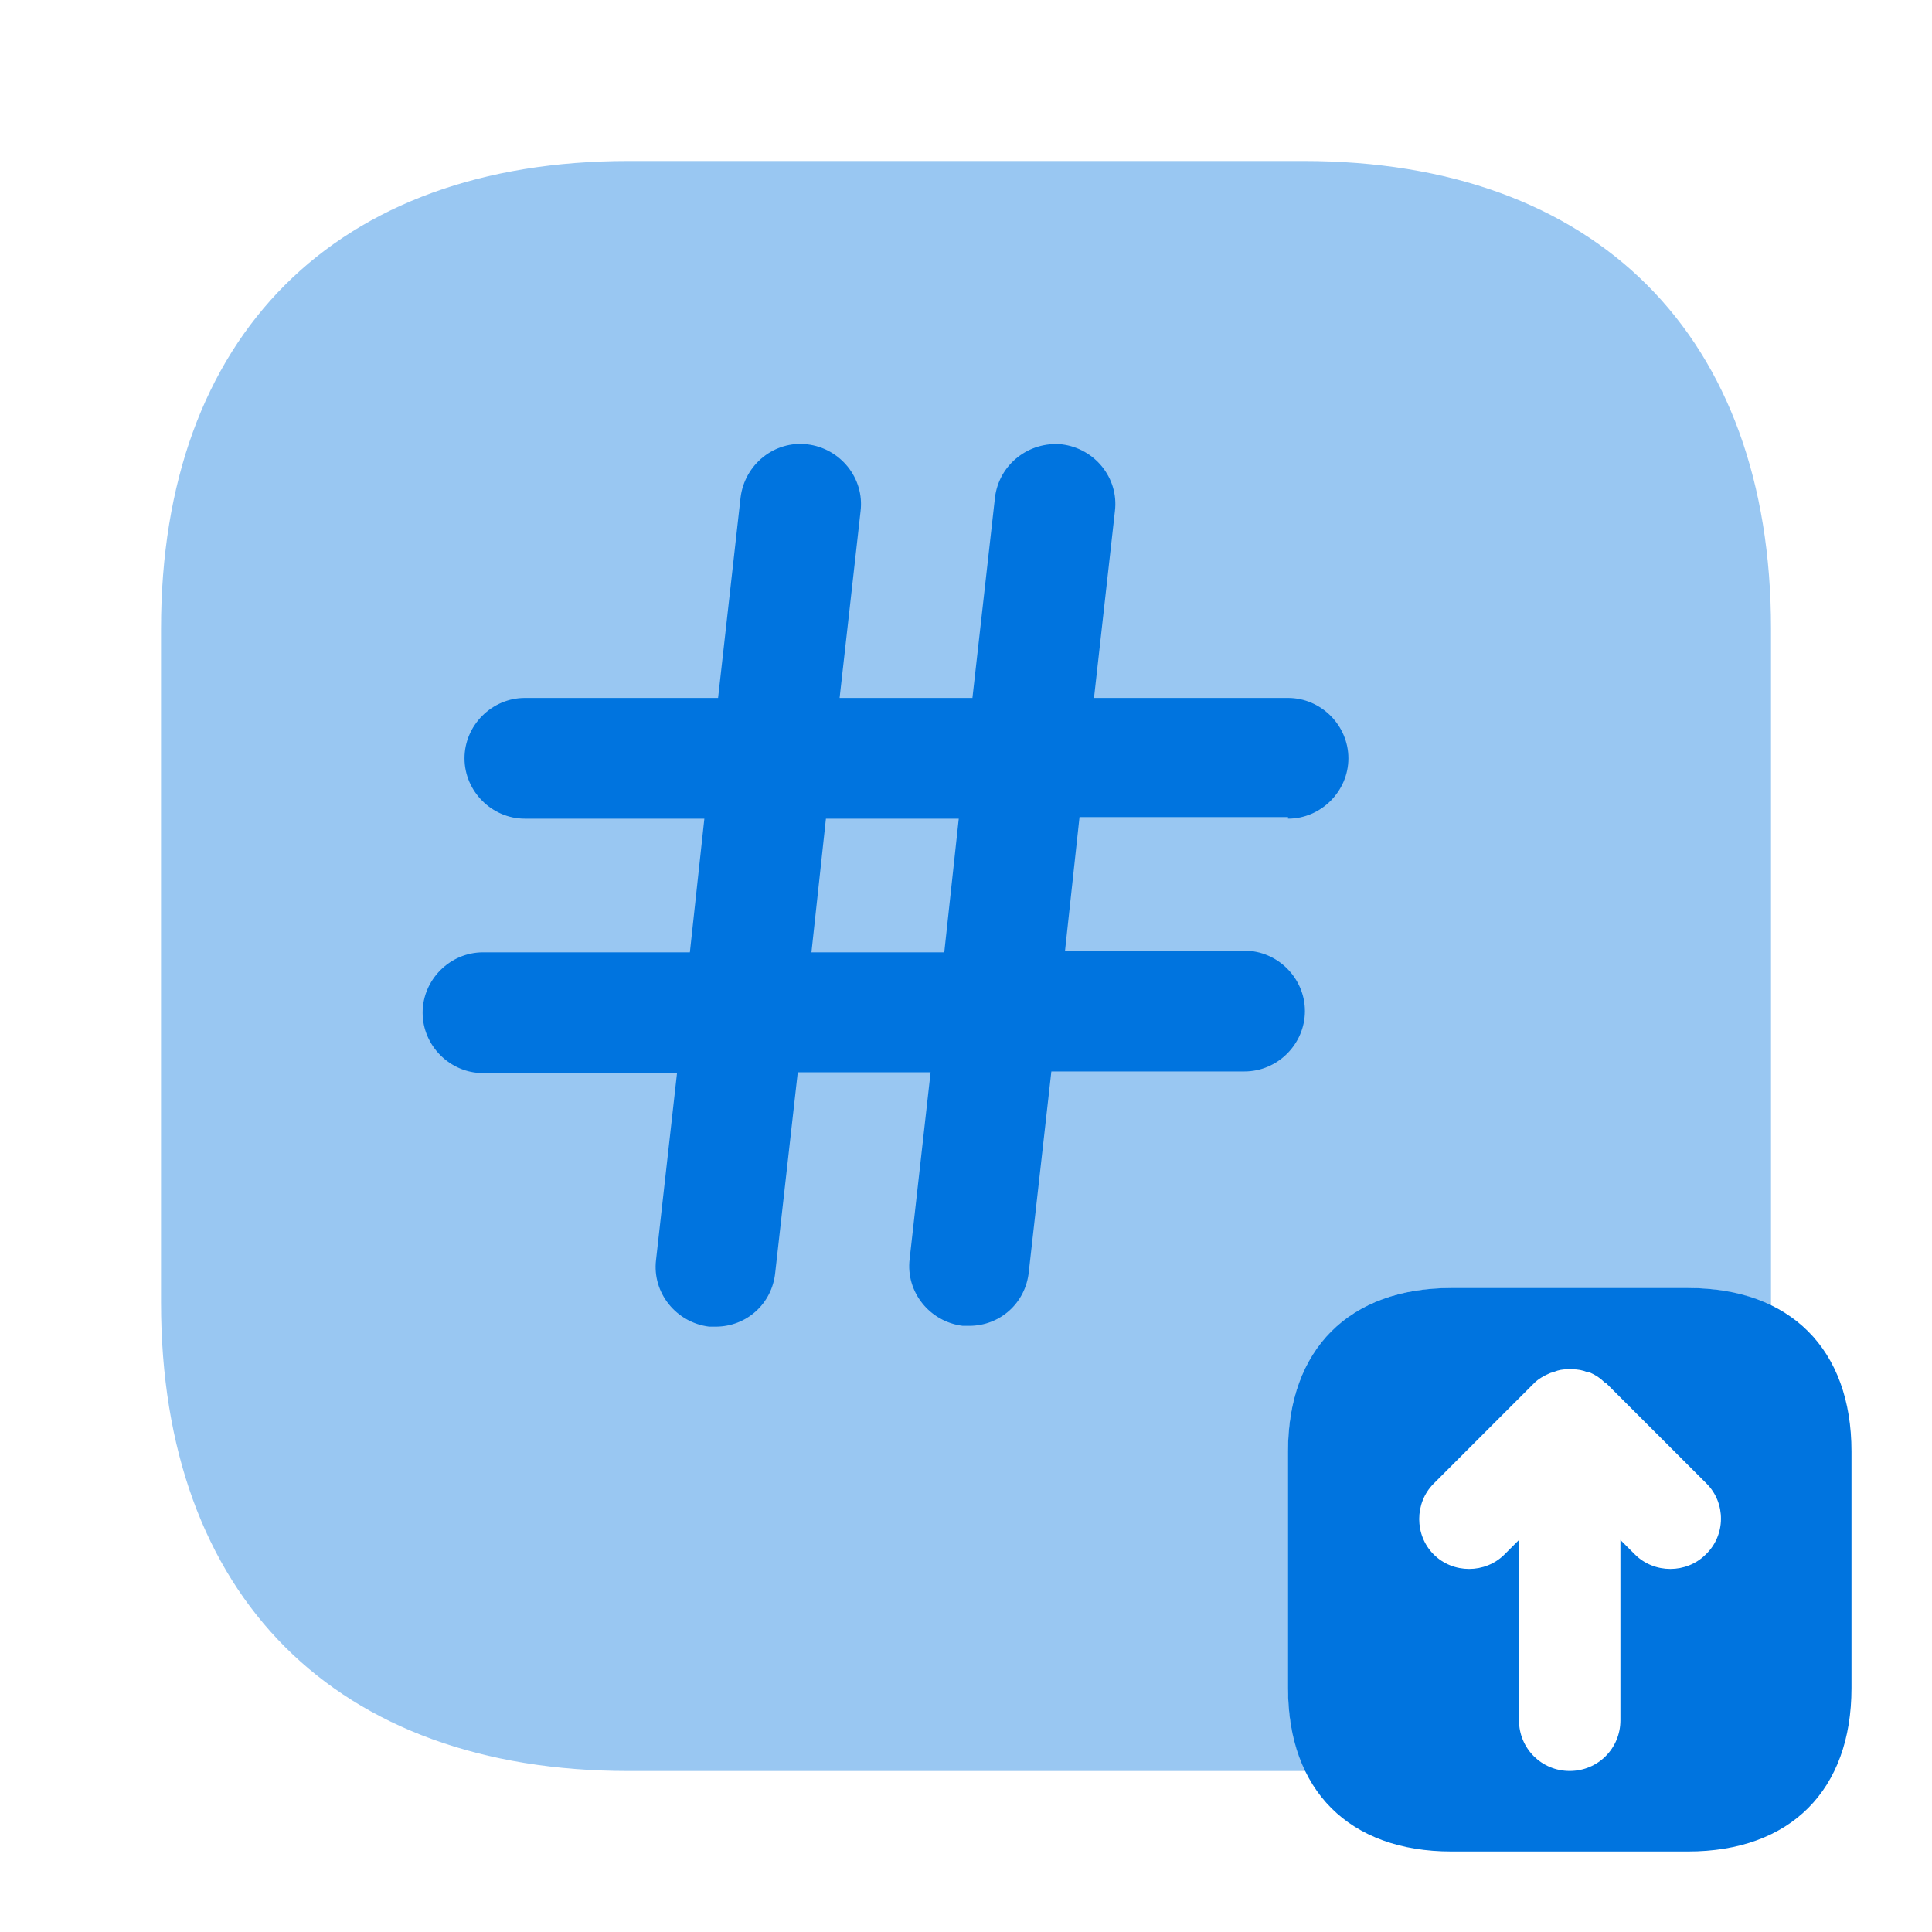 <?xml version="1.0" encoding="UTF-8"?>
<svg xmlns="http://www.w3.org/2000/svg" width="40" height="40" viewBox="0 0 40 40" fill="none">
  <path d="M34.949 26.666H30.049C27.933 26.666 26.666 27.933 26.666 30.05V34.95C26.666 37.066 27.933 38.333 30.049 38.333H34.949C37.066 38.333 38.333 37.066 38.333 34.95V30.05C38.333 27.933 37.066 26.666 34.949 26.666ZM35.316 32.183C35.116 32.383 34.849 32.483 34.583 32.483C34.316 32.483 34.049 32.383 33.849 32.183L33.549 31.883V35.617C33.549 36.2 33.083 36.666 32.499 36.666C31.916 36.666 31.449 36.2 31.449 35.617V31.883L31.149 32.183C30.749 32.583 30.083 32.583 29.683 32.183C29.283 31.783 29.283 31.116 29.683 30.716L31.766 28.633C31.849 28.55 31.966 28.483 32.083 28.433C32.116 28.416 32.149 28.416 32.183 28.4C32.266 28.366 32.349 28.35 32.449 28.35C32.483 28.35 32.516 28.35 32.549 28.35C32.666 28.35 32.766 28.366 32.883 28.416C32.899 28.416 32.899 28.416 32.916 28.416C33.033 28.466 33.133 28.533 33.216 28.616C33.233 28.633 33.233 28.633 33.249 28.633L35.333 30.716C35.733 31.116 35.733 31.783 35.316 32.183Z" fill="#0074DF"></path>
  <path opacity="0.4" d="M26.667 34.95V30.05C26.667 27.933 27.934 26.667 30.051 26.667H34.951C35.617 26.667 36.184 26.8 36.667 27.034C36.667 27.017 36.667 27 36.667 26.967V13.017C36.667 6.95 33.051 3.333 26.984 3.333H13.017C6.951 3.333 3.334 6.95 3.334 13.017V26.967C3.334 33.05 6.951 36.667 13.017 36.667H26.967C26.984 36.667 27.001 36.667 27.034 36.667C26.801 36.184 26.667 35.617 26.667 34.95Z" fill="#0074DF"></path>
  <path d="M26.667 16.95C27.35 16.95 27.917 16.383 27.917 15.7C27.917 15.017 27.35 14.45 26.667 14.45H22.65L23.083 10.583C23.167 9.9 22.667 9.283 21.983 9.2C21.3 9.133 20.683 9.617 20.6 10.3L20.133 14.45H17.383L17.817 10.583C17.9 9.9 17.4 9.283 16.717 9.2C16.033 9.117 15.417 9.617 15.333 10.3L14.867 14.45H10.867C10.183 14.45 9.617 15.017 9.617 15.7C9.617 16.383 10.183 16.95 10.867 16.95H14.583L14.283 19.717H10C9.317 19.717 8.75 20.283 8.75 20.967C8.75 21.65 9.317 22.217 10 22.217H14.017L13.583 26.083C13.5 26.767 14 27.383 14.683 27.467C14.733 27.467 14.783 27.467 14.817 27.467C15.45 27.467 15.983 27 16.05 26.35L16.517 22.2H19.267L18.833 26.067C18.75 26.75 19.25 27.367 19.933 27.45C19.983 27.45 20.033 27.45 20.067 27.45C20.7 27.45 21.233 26.983 21.3 26.333L21.767 22.183H25.767C26.45 22.183 27.017 21.617 27.017 20.933C27.017 20.25 26.45 19.683 25.767 19.683H22.05L22.35 16.917H26.667V16.95ZM19.55 19.717H16.8L17.1 16.95H19.85L19.55 19.717Z" fill="#0074DF"></path>
</svg>
